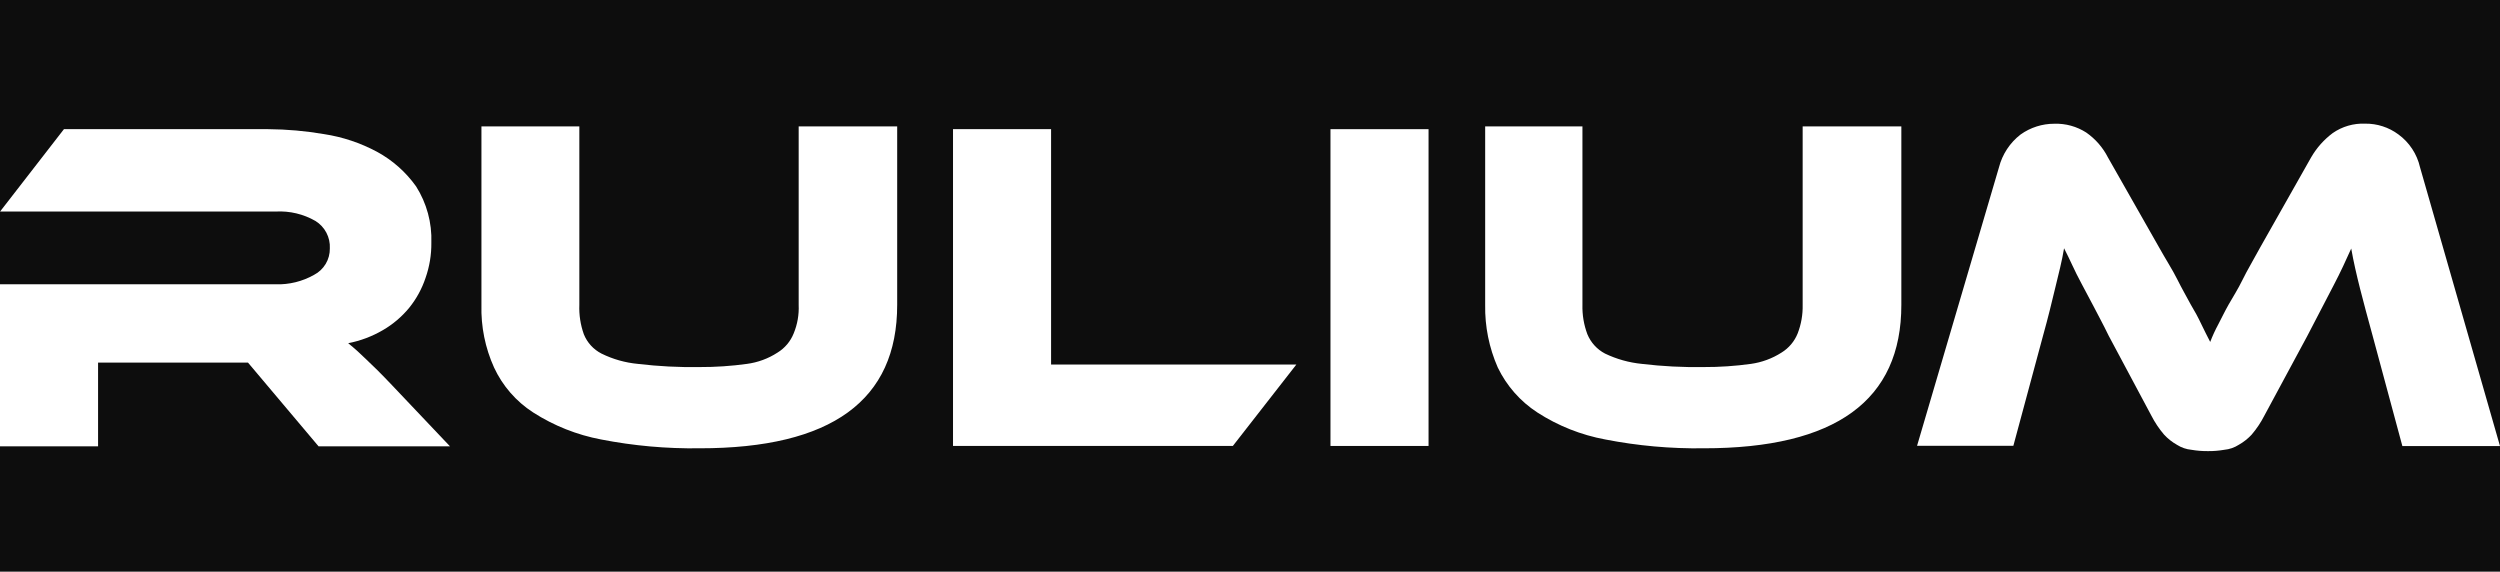 <?xml version="1.0" encoding="UTF-8"?> <svg xmlns="http://www.w3.org/2000/svg" width="809" height="185" viewBox="0 0 809 185" fill="none"> <path d="M809 0H0V185H809V0Z" fill="#0D0D0D"></path> <path d="M340.13 41.798H308.394V144.31H398.949L419.497 117.969H340.13V41.798Z" fill="white"></path> <path d="M118.38 116.171C116.565 114.374 114.66 112.669 112.673 111.062C116.622 110.295 120.414 108.867 123.889 106.839C127.157 104.947 130.057 102.482 132.45 99.561C134.759 96.693 136.537 93.436 137.702 89.943C138.992 86.278 139.63 82.414 139.585 78.528C139.809 72.1 138.088 65.754 134.648 60.32C131.333 55.665 126.999 51.829 121.976 49.104C116.634 46.243 110.843 44.313 104.853 43.396C98.884 42.377 92.843 41.842 86.788 41.798H20.691L0.028 68.453H89.27C93.747 68.21 98.199 69.271 102.085 71.507C103.583 72.435 104.806 73.748 105.624 75.309C106.442 76.87 106.827 78.622 106.736 80.383C106.765 82.144 106.302 83.877 105.399 85.39C104.497 86.902 103.191 88.133 101.628 88.945C97.857 91.079 93.573 92.135 89.242 91.998H0V144.425H31.735V117.341H80.252L103.083 144.425H145.607L126.828 124.619C123.346 120.937 120.435 118.083 118.38 116.171Z" fill="white"></path> <path d="M258.451 98.691C258.59 101.824 258.045 104.951 256.853 107.852C255.827 110.45 253.984 112.643 251.601 114.102C248.614 116.043 245.23 117.291 241.698 117.755C236.63 118.458 231.518 118.801 226.401 118.782C219.727 118.888 213.052 118.545 206.424 117.755C202.324 117.371 198.329 116.239 194.637 114.416C192.043 113.09 190.015 110.87 188.929 108.166C187.846 105.129 187.352 101.913 187.474 98.691V40.899H155.795V98.691C155.608 105.657 157.003 112.576 159.876 118.925C162.634 124.881 167.029 129.929 172.548 133.48C179.245 137.774 186.706 140.738 194.523 142.213C205.022 144.264 215.705 145.221 226.401 145.067C269.058 145.067 290.367 129.58 290.329 98.605V40.899H258.451V98.691Z" fill="white"></path> <path d="M783.115 54.112C782.143 49.845 779.659 46.074 776.123 43.496C773.007 41.182 769.216 39.958 765.335 40.014C761.604 39.863 757.926 40.935 754.861 43.068C752.02 45.191 749.641 47.871 747.869 50.944L731.402 80.055C729.204 84.136 727.178 87.475 725.694 90.528C724.21 93.582 722.498 96.236 721.185 98.548C719.872 100.86 718.845 103.057 717.846 104.941C716.85 106.786 715.973 108.692 715.22 110.649C714.193 108.765 713.337 106.853 712.366 104.941C711.329 102.741 710.176 100.597 708.913 98.519C707.6 96.037 706.059 93.411 704.546 90.357C703.034 87.303 700.751 83.793 698.582 79.883L682.115 50.916C680.476 47.71 678.075 44.956 675.123 42.897C672.048 40.919 668.445 39.923 664.791 40.042C660.873 40.031 657.05 41.249 653.861 43.524C650.414 46.187 647.954 49.923 646.869 54.141L620.356 144.268H651.521L661.138 108.594C662.737 102.886 663.992 97.663 665.077 93.154C666.161 88.645 667.274 84.421 667.931 80.34C668.816 82.081 669.672 83.822 670.556 85.734C671.441 87.646 672.44 89.672 673.61 91.841L677.548 99.261C679.004 102.115 680.602 104.969 682.343 108.594L696.184 134.507C697.304 136.694 698.673 138.744 700.266 140.615C701.489 141.943 702.914 143.07 704.489 143.954C705.891 144.848 707.486 145.396 709.141 145.552C710.923 145.858 712.728 146.001 714.535 145.98C716.295 145.995 718.052 145.852 719.786 145.552C721.442 145.396 723.037 144.848 724.438 143.954C726.014 143.07 727.439 141.943 728.662 140.615C730.254 138.744 731.624 136.694 732.743 134.507L746.585 108.822C750.067 102.115 752.835 96.75 755.147 92.355C757.458 87.96 759.228 84.05 760.854 80.425C761.596 84.649 762.595 88.987 763.708 93.382C764.821 97.777 766.191 102.857 767.789 108.679L777.407 144.353H809L783.115 54.112Z" fill="white"></path> <path d="M583.341 98.691C583.408 101.819 582.865 104.931 581.743 107.852C580.717 110.45 578.874 112.643 576.491 114.102C573.492 116.018 570.114 117.265 566.588 117.755C561.52 118.458 556.408 118.801 551.291 118.782C544.617 118.888 537.942 118.545 531.314 117.755C527.173 117.347 523.136 116.217 519.384 114.416C516.807 113.067 514.786 110.855 513.677 108.166C512.54 105.14 511.997 101.922 512.078 98.691V40.899H480.6V98.691C480.484 105.651 481.876 112.554 484.681 118.925C487.541 124.857 491.973 129.891 497.495 133.48C504.179 137.799 511.645 140.766 519.47 142.213C529.969 144.264 540.652 145.221 551.348 145.067C594.005 145.067 615.314 129.58 615.276 98.605V40.899H583.341V98.691Z" fill="white"></path> <path d="M462.278 41.798H430.542V144.31H462.278V41.798Z" fill="white"></path> </svg> 